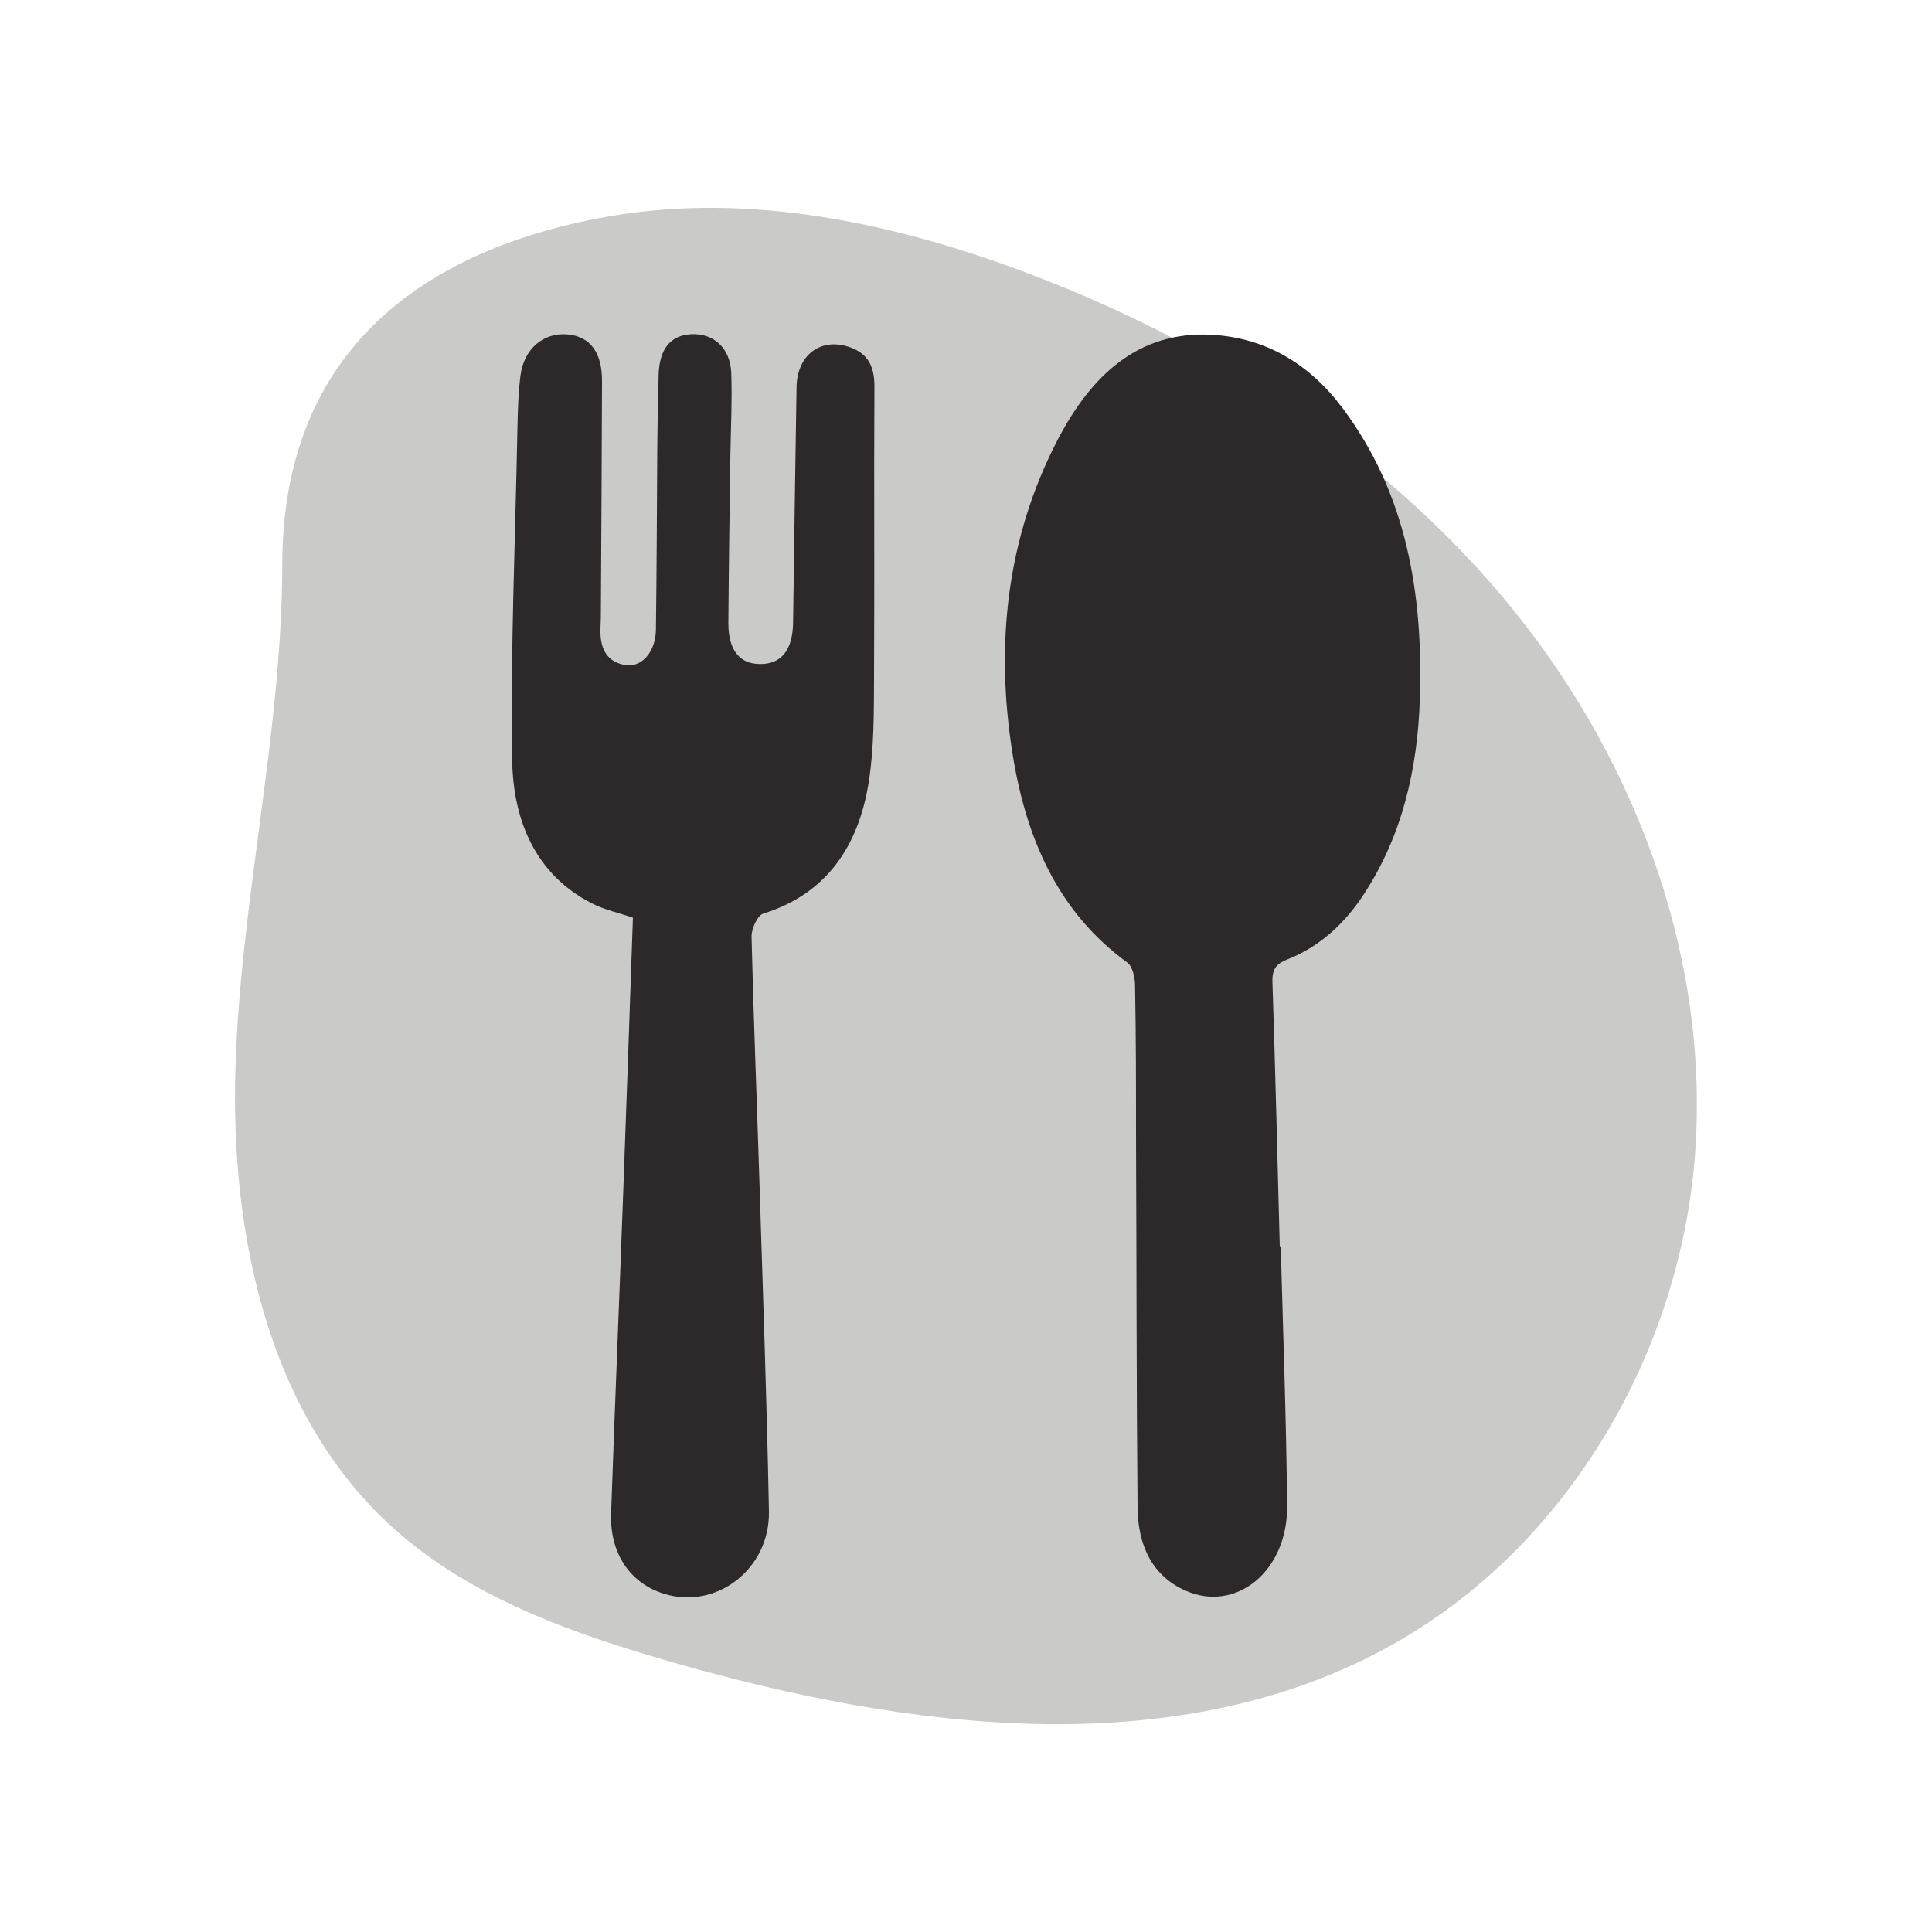<?xml version="1.0" encoding="UTF-8"?>
<svg xmlns="http://www.w3.org/2000/svg" viewBox="0 0 100 100">
  <defs>
    <style>
      .cls-1 {
        fill: #cacac9;
      }

      .cls-1, .cls-2 {
        stroke-width: 0px;
      }

      .cls-2 {
        fill: #2d2829;
      }
    </style>
  </defs>
  <g id="blob_negru" data-name="blob negru">
    <path class="cls-1" d="m14.61,29.2c-.01,8.7-2.14,17.28-2.42,25.98-.28,8.7,1.67,18.1,8.22,23.96,4,3.58,9.27,5.43,14.47,6.92,12.07,3.45,25.68,5.23,36.71-.67,9.21-4.93,15.16-14.85,16.1-25.11.93-10.26-2.84-20.66-9.37-28.72-6.53-8.06-15.64-13.89-25.45-17.54-6.74-2.51-14.07-4.04-21.17-2.85-7.11,1.19-17.07,5.11-17.09,18.03Z"/>
  </g>
  <g id="line_art" data-name="line art">
    <g>
      <path class="cls-2" d="m66.29,64.51c.12,4.48.29,8.96.33,13.45.03,3.36-2.64,5.53-5.26,4.37-1.76-.78-2.46-2.39-2.48-4.29-.06-6.44-.05-12.88-.08-19.31,0-2.57,0-5.15-.05-7.72,0-.4-.13-.98-.39-1.18-3.62-2.63-5.27-6.48-5.96-10.87-.89-5.64-.29-11.11,2.33-16.17,1.71-3.29,4.14-5.68,8.01-5.46,2.77.16,5.02,1.49,6.74,3.78,3.33,4.43,4.19,9.63,4.01,15.1-.12,3.62-.92,7.06-2.9,10.08-1,1.53-2.3,2.72-3.96,3.37-.55.22-.79.48-.77,1.16.15,4.56.26,9.13.38,13.69.02,0,.04,0,.05,0Z"/>
      <path class="cls-2" d="m32.76,47.5c-.72-.25-1.46-.4-2.12-.74-2.92-1.49-4.08-4.28-4.13-7.42-.09-5.68.16-11.37.27-17.05.02-.95.04-1.91.16-2.85.18-1.4,1.2-2.24,2.44-2.13,1.17.11,1.79.93,1.78,2.44-.01,4.07-.04,8.14-.06,12.21,0,.21-.02.41-.02.62-.03,1.01.35,1.72,1.34,1.85.83.1,1.51-.72,1.53-1.82.04-3.11.05-6.23.07-9.35.01-1.29.04-2.57.07-3.86.04-1.34.61-2.04,1.68-2.1,1.17-.06,2.03.71,2.08,2.01.05,1.49-.03,2.99-.05,4.48-.04,2.82-.08,5.65-.1,8.47,0,1.38.57,2.1,1.62,2.11,1.11.02,1.71-.71,1.73-2.14.06-4.07.11-8.14.18-12.2.03-1.7,1.3-2.6,2.81-2.04.91.34,1.22,1.01,1.22,2.01-.03,4.98.01,9.97-.02,14.95-.01,1.86.01,3.75-.28,5.57-.54,3.34-2.23,5.77-5.46,6.77-.29.09-.61.78-.6,1.19.1,4.15.27,8.3.4,12.44.18,5.77.39,11.53.5,17.3.06,3-2.73,5.12-5.44,4.27-1.74-.54-2.8-2.08-2.73-4.14.19-5.48.42-10.95.62-16.42.18-4.81.34-9.61.51-14.45Z"/>
    </g>
  </g>
</svg>